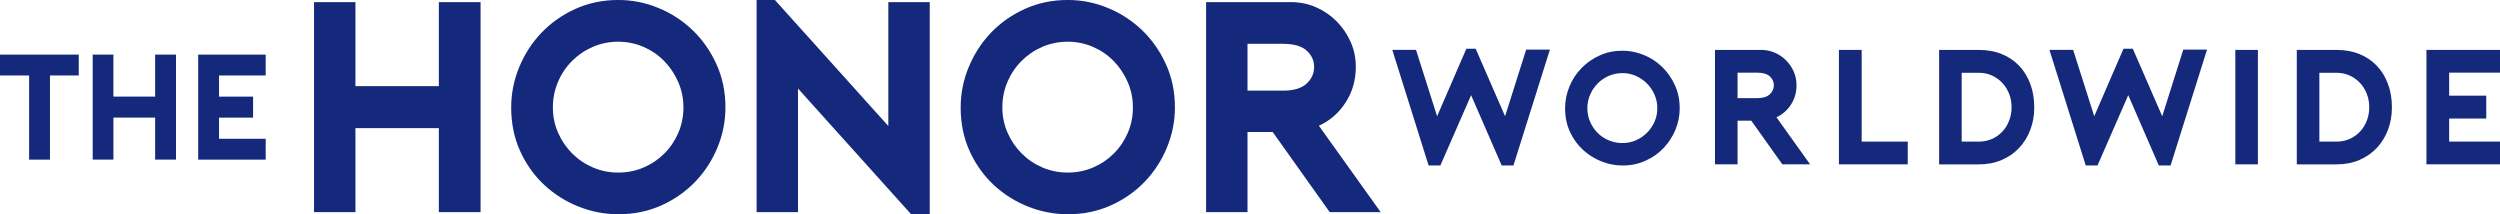 <?xml version="1.0" encoding="UTF-8"?><svg xmlns="http://www.w3.org/2000/svg" viewBox="0 0 1199.78 102.82"><g id="a"/><g id="b"><g id="c"><path d="M37.8,36.22h-13.82v40.39H13.97V36.22H0v-10.01H37.8v10.01Z" style="fill:#15297c;"/><path d="M84.46,26.21v50.4h-10.01v-20.16h-20.02v20.16h-9.94V26.21h9.94v20.16h20.02V26.21h10.01Z" style="fill:#15297c;"/><path d="M105.12,36.22v10.15h16.34v10.08h-16.34v10.15h22.39v10.01h-32.4V26.21h32.4v10.01h-22.39Z" style="fill:#15297c;"/><path d="M230.63,1.01V101.81h-20.02V61.49h-40.03v40.32h-19.87V1.01h19.87V41.33h40.03V1.01h20.02Z" style="fill:#15297c;"/><path d="M296.73,102.82c-6.43,0-12.72-1.2-18.86-3.6-6.14-2.4-11.64-5.83-16.49-10.3-4.85-4.46-8.74-9.86-11.66-16.2-2.93-6.34-4.39-13.39-4.39-21.17,0-6.72,1.3-13.2,3.89-19.44,2.59-6.24,6.17-11.74,10.73-16.49,4.56-4.75,9.98-8.54,16.27-11.38,6.29-2.83,13.13-4.25,20.52-4.25,6.62,0,13.03,1.27,19.22,3.82,6.19,2.54,11.66,6.1,16.42,10.66,4.75,4.56,8.57,10.01,11.45,16.34s4.32,13.25,4.32,20.74c0,6.62-1.27,13.03-3.82,19.22-2.54,6.19-6.1,11.66-10.66,16.42-4.56,4.75-9.99,8.55-16.27,11.38-6.29,2.83-13.18,4.25-20.66,4.25Zm0-82.8c-4.32,0-8.38,.82-12.17,2.45-3.79,1.63-7.13,3.89-10.01,6.77s-5.14,6.24-6.77,10.08c-1.63,3.84-2.45,7.92-2.45,12.24s.84,8.38,2.52,12.17c1.68,3.79,3.94,7.11,6.77,9.94,2.83,2.83,6.14,5.07,9.94,6.7,3.79,1.63,7.85,2.45,12.17,2.45s8.38-.81,12.17-2.45c3.79-1.63,7.1-3.86,9.94-6.7s5.06-6.14,6.7-9.94c1.63-3.79,2.45-7.85,2.45-12.17s-.84-8.4-2.52-12.24c-1.68-3.84-3.94-7.2-6.77-10.08-2.83-2.88-6.14-5.13-9.94-6.77-3.79-1.63-7.8-2.45-12.02-2.45Z" style="fill:#15297c;"/><path d="M363.11,0h8.78l54.43,60.48V1.01h19.87V102.82h-8.93l-54.29-60.34v59.33h-19.87V0Z" style="fill:#15297c;"/><path d="M512.44,102.82c-6.43,0-12.72-1.2-18.86-3.6-6.14-2.4-11.64-5.83-16.49-10.3-4.85-4.46-8.74-9.86-11.66-16.2-2.93-6.34-4.39-13.39-4.39-21.17,0-6.72,1.3-13.2,3.89-19.44,2.59-6.24,6.17-11.74,10.73-16.49,4.56-4.75,9.98-8.54,16.27-11.38,6.29-2.83,13.13-4.25,20.52-4.25,6.62,0,13.03,1.27,19.22,3.82,6.19,2.54,11.66,6.1,16.42,10.66,4.75,4.56,8.57,10.01,11.45,16.34s4.32,13.25,4.32,20.74c0,6.62-1.27,13.03-3.82,19.22-2.54,6.19-6.1,11.66-10.66,16.42-4.56,4.75-9.99,8.55-16.27,11.38-6.29,2.83-13.18,4.25-20.66,4.25Zm0-82.8c-4.32,0-8.38,.82-12.17,2.45-3.79,1.63-7.13,3.89-10.01,6.77s-5.14,6.24-6.77,10.08c-1.63,3.84-2.45,7.92-2.45,12.24s.84,8.38,2.52,12.17c1.68,3.79,3.94,7.11,6.77,9.94,2.83,2.83,6.14,5.07,9.94,6.7,3.79,1.63,7.85,2.45,12.17,2.45s8.38-.81,12.17-2.45c3.79-1.63,7.1-3.86,9.94-6.7s5.06-6.14,6.7-9.94c1.63-3.79,2.45-7.85,2.45-12.17s-.84-8.4-2.52-12.24c-1.68-3.84-3.94-7.2-6.77-10.08-2.83-2.88-6.14-5.13-9.94-6.77-3.79-1.63-7.8-2.45-12.02-2.45Z" style="fill:#15297c;"/><path d="M662.63,101.81h-24.48l-27.36-38.45h-12.1v38.45h-19.87V1.01h40.75c4.22,0,8.21,.82,11.95,2.45,3.74,1.63,7.03,3.87,9.86,6.7,2.83,2.83,5.09,6.12,6.77,9.86,1.68,3.74,2.52,7.78,2.52,12.1,0,6.34-1.63,12.02-4.9,17.06-3.26,5.04-7.54,8.76-12.82,11.16l29.66,41.47Zm-46.8-58.32c5.09,0,8.83-1.13,11.23-3.38,2.4-2.25,3.6-4.92,3.6-7.99s-1.2-5.69-3.6-7.85c-2.4-2.16-6.14-3.24-11.23-3.24h-17.14v22.46h17.14Z" style="fill:#15297c;"/><path d="M743.82,23.79l-17.5,55.62h-5.65l-14.67-33.74-14.75,33.74h-5.65l-17.42-55.47h11.38l10.12,31.85,14.04-32.4h4.47l14.12,32.4c1.67-5.23,3.36-10.56,5.06-16,1.7-5.44,3.39-10.77,5.06-16h11.38Z" style="fill:#15297c;"/><path d="M778.65,79.42c-3.45,0-6.83-.65-10.12-1.96-3.3-1.31-6.24-3.15-8.83-5.53-2.59-2.38-4.67-5.26-6.24-8.63s-2.35-7.15-2.35-11.34c0-3.61,.69-7.09,2.08-10.43,1.39-3.35,3.31-6.29,5.77-8.83,2.46-2.54,5.36-4.56,8.71-6.08,3.35-1.52,7.01-2.28,10.98-2.28,3.5,0,6.92,.68,10.24,2.04,3.32,1.36,6.25,3.27,8.79,5.73,2.54,2.46,4.58,5.37,6.12,8.75,1.54,3.37,2.31,7.07,2.31,11.1,0,3.56-.68,6.98-2.04,10.28-1.36,3.3-3.26,6.23-5.69,8.79-2.43,2.56-5.33,4.6-8.71,6.12-3.37,1.52-7.05,2.28-11.02,2.28Zm0-44.33c-2.35,0-4.55,.44-6.59,1.33-2.04,.89-3.82,2.11-5.33,3.65-1.52,1.54-2.72,3.33-3.61,5.37-.89,2.04-1.33,4.21-1.33,6.51s.44,4.47,1.33,6.51c.89,2.04,2.09,3.82,3.61,5.33,1.52,1.52,3.31,2.71,5.37,3.57,2.07,.86,4.25,1.29,6.55,1.29s4.46-.44,6.47-1.33c2.01-.89,3.78-2.09,5.3-3.61,1.52-1.52,2.72-3.28,3.61-5.3,.89-2.01,1.33-4.17,1.33-6.47s-.45-4.47-1.33-6.51c-.89-2.04-2.11-3.83-3.65-5.37-1.54-1.54-3.32-2.76-5.33-3.65-2.01-.89-4.15-1.33-6.39-1.33Z" style="fill:#15297c;"/><path d="M868.71,78.87h-13.34l-14.91-20.95h-6.59v20.95h-10.83V23.95h22.2c2.3,0,4.47,.44,6.51,1.33,2.04,.89,3.83,2.11,5.37,3.65,1.54,1.54,2.77,3.33,3.69,5.37,.91,2.04,1.37,4.24,1.37,6.59,0,3.45-.89,6.55-2.67,9.3-1.78,2.75-4.11,4.77-6.98,6.08l16.16,22.6Zm-25.5-31.77c2.77,0,4.81-.61,6.12-1.84,1.31-1.23,1.96-2.68,1.96-4.35s-.65-3.1-1.96-4.28c-1.31-1.18-3.35-1.77-6.12-1.77h-9.34v12.24h9.34Z" style="fill:#15297c;"/><path d="M915.55,78.87h-33.03V23.95h10.91v44.01h22.12v10.91Z" style="fill:#15297c;"/><path d="M930.61,78.87V23.95h19.06c4.08,0,7.75,.67,11.02,2,3.27,1.33,6.05,3.22,8.36,5.65,2.3,2.43,4.08,5.33,5.33,8.71,1.26,3.37,1.88,7.1,1.88,11.18s-.63,7.47-1.88,10.79c-1.26,3.32-3.03,6.21-5.33,8.67-2.3,2.46-5.09,4.39-8.36,5.81-3.27,1.41-6.94,2.12-11.02,2.12h-19.06Zm10.83-10.91h8.24c2.25,0,4.33-.42,6.24-1.26,1.91-.84,3.57-2,4.98-3.49,1.41-1.49,2.51-3.24,3.3-5.26,.78-2.01,1.18-4.17,1.18-6.47s-.39-4.46-1.18-6.47c-.78-2.01-1.88-3.77-3.3-5.26-1.41-1.49-3.07-2.67-4.98-3.53-1.91-.86-3.99-1.29-6.24-1.29h-8.24v33.03Z" style="fill:#15297c;"/><path d="M1059.19,23.79l-17.5,55.62h-5.65l-14.67-33.74-14.75,33.74h-5.65l-17.42-55.47h11.38l10.12,31.85,14.04-32.4h4.47l14.12,32.4c1.67-5.23,3.36-10.56,5.06-16,1.7-5.44,3.39-10.77,5.06-16h11.38Z" style="fill:#15297c;"/><path d="M1072.76,78.87V23.95h10.83v54.92h-10.83Z" style="fill:#15297c;"/><path d="M1102.26,78.87V23.95h19.06c4.08,0,7.75,.67,11.02,2,3.27,1.33,6.05,3.22,8.36,5.65,2.3,2.43,4.08,5.33,5.33,8.71,1.26,3.37,1.88,7.1,1.88,11.18s-.63,7.47-1.88,10.79c-1.26,3.32-3.03,6.21-5.33,8.67-2.3,2.46-5.09,4.39-8.36,5.81-3.27,1.41-6.94,2.12-11.02,2.12h-19.06Zm10.83-10.91h8.24c2.25,0,4.33-.42,6.24-1.26,1.91-.84,3.57-2,4.98-3.49,1.41-1.49,2.51-3.24,3.3-5.26,.78-2.01,1.18-4.17,1.18-6.47s-.39-4.46-1.18-6.47c-.78-2.01-1.88-3.77-3.3-5.26-1.41-1.49-3.07-2.67-4.98-3.53-1.91-.86-3.99-1.29-6.24-1.29h-8.24v33.03Z" style="fill:#15297c;"/><path d="M1175.38,34.85v11.06h17.81v10.98h-17.81v11.06h24.4v10.91h-35.3V23.95h35.3v10.91h-24.4Z" style="fill:#15297c;"/></g></g></svg>